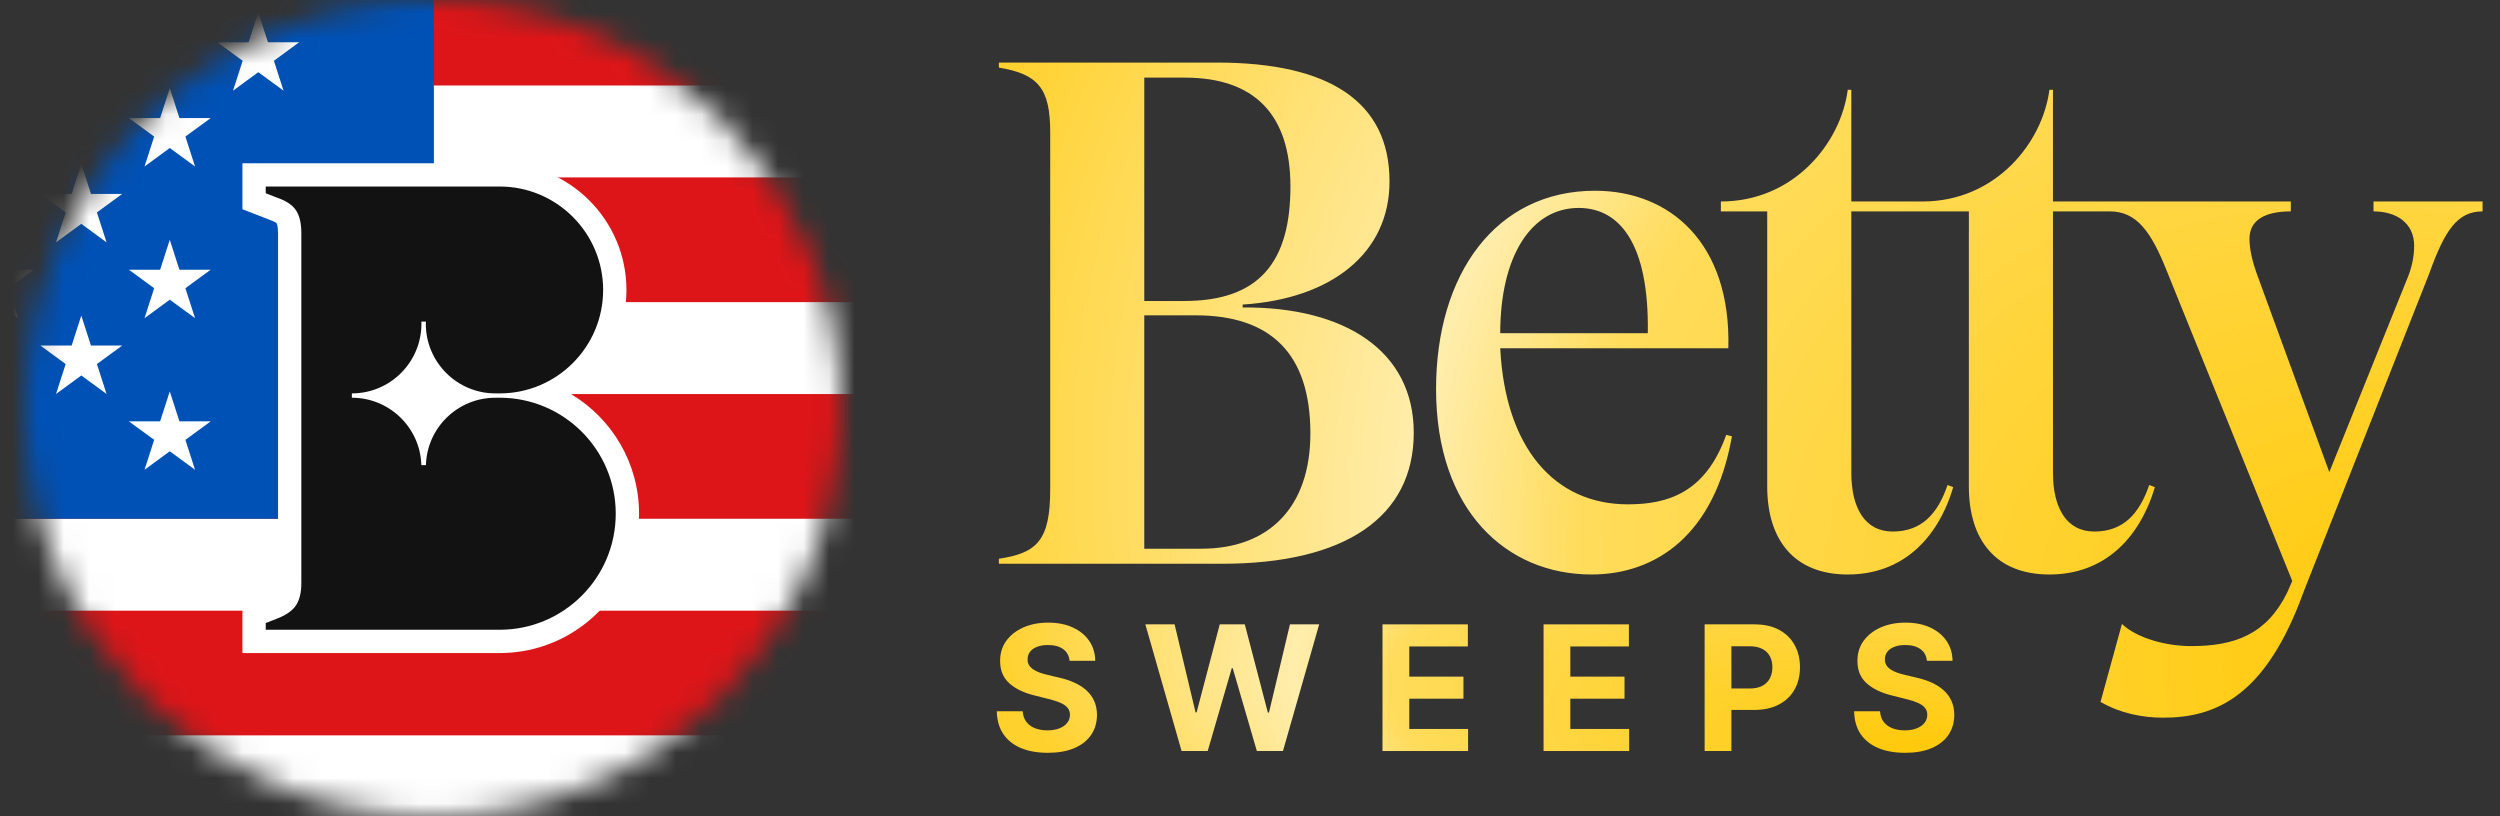 <svg width="98" height="32" viewBox="0 0 98 32" fill="none" xmlns="http://www.w3.org/2000/svg">
<rect x="0" y="0" width="98" height="32" fill="#333333" stroke="none"/>
<path d="M72.572 8.286H77.179V19.068C77.179 21.173 78.241 22.52 80.337 22.52C82.46 22.52 83.857 21.145 84.472 19.096L84.249 19.012C83.857 20.163 83.215 20.836 82.097 20.836C81.007 20.836 80.476 19.91 80.476 18.535V8.286H82.703C83.757 8.286 84.324 9.077 84.938 10.62L89.856 22.773L89.661 23.222C88.85 24.878 87.593 25.327 85.888 25.327C84.91 25.327 83.765 25.018 83.178 24.457V24.466L82.34 27.516C83.122 27.965 83.988 28.133 84.799 28.133C86.866 28.133 88.823 27.291 90.303 23.194L95.222 10.733C95.836 9.021 96.331 8.286 97.317 8.286V7.898H93.042V8.286C93.94 8.286 94.635 8.74 94.635 9.638C94.635 10.031 94.551 10.508 94.327 11.013L91.309 18.507L88.487 10.789C88.291 10.256 88.18 9.778 88.18 9.357C88.18 8.628 88.784 8.286 89.8 8.286V7.898H80.476V3.52H80.337C80.071 5.59 78.235 7.898 75.363 7.898H72.572V3.52H72.432C72.166 5.59 70.331 7.898 67.458 7.898V8.286H69.275V19.068C69.275 21.173 70.337 22.52 72.432 22.52C74.556 22.52 75.953 21.145 76.568 19.096L76.344 19.012C75.953 20.163 75.311 20.836 74.193 20.836C73.103 20.836 72.572 19.91 72.572 18.535V8.286ZM67.668 17.047C66.857 19.321 65.376 19.77 63.811 19.77C60.933 19.77 59.005 17.552 58.809 13.652H67.751C67.863 9.526 65.46 7.477 62.526 7.477C58.642 7.477 56.294 10.733 56.294 15.251C56.294 20.023 59.061 22.52 62.386 22.52C64.929 22.52 67.22 20.948 67.891 17.103L67.668 17.047ZM48.712 12.052V11.939C52.205 11.715 54.469 9.919 54.469 7.112C54.469 3.997 52.121 2.453 47.706 2.453H39.156V2.65C40.693 2.902 41.168 3.464 41.168 5.176V19.18C41.168 21.173 40.665 21.678 39.156 21.903V22.099H47.902C52.764 22.099 55.419 20.247 55.419 16.963C55.419 13.764 52.736 12.024 48.712 12.052ZM47.092 21.51H44.856V12.361H46.868C49.802 12.361 51.367 13.848 51.367 16.991C51.367 19.882 49.746 21.51 47.092 21.51ZM61.883 8.151C63.476 8.151 64.65 9.526 64.594 13.062H58.809C58.809 10.059 60.011 8.151 61.883 8.151ZM46.449 3.043C49.159 3.043 50.585 4.474 50.585 7.309C50.585 10.284 49.355 11.799 46.421 11.799H44.856V3.043H46.449Z" fill="url(#paint0_radial_3449_15469)"/>
<path d="M75.534 25.903C75.515 25.707 75.432 25.555 75.284 25.447C75.138 25.339 74.938 25.285 74.686 25.285C74.514 25.285 74.37 25.309 74.252 25.358C74.134 25.404 74.043 25.47 73.98 25.554C73.919 25.638 73.888 25.733 73.888 25.84C73.885 25.929 73.903 26.006 73.944 26.073C73.986 26.139 74.043 26.196 74.116 26.245C74.189 26.292 74.273 26.333 74.368 26.368C74.463 26.402 74.565 26.431 74.674 26.456L75.12 26.562C75.336 26.611 75.535 26.675 75.716 26.756C75.897 26.837 76.054 26.936 76.186 27.055C76.319 27.172 76.421 27.311 76.494 27.471C76.569 27.631 76.607 27.815 76.608 28.022C76.607 28.326 76.529 28.589 76.376 28.812C76.224 29.034 76.004 29.206 75.716 29.328C75.43 29.45 75.085 29.51 74.681 29.51C74.28 29.51 73.931 29.449 73.634 29.326C73.338 29.203 73.107 29.021 72.94 28.781C72.775 28.538 72.689 28.238 72.681 27.881H73.697C73.708 28.048 73.756 28.187 73.84 28.298C73.925 28.408 74.039 28.491 74.181 28.548C74.325 28.603 74.488 28.63 74.669 28.63C74.847 28.63 75.001 28.604 75.132 28.553C75.264 28.501 75.367 28.429 75.44 28.337C75.512 28.245 75.549 28.139 75.549 28.019C75.549 27.908 75.516 27.814 75.449 27.738C75.385 27.662 75.289 27.598 75.163 27.544C75.039 27.491 74.886 27.442 74.705 27.399L74.165 27.263C73.746 27.161 73.415 27.002 73.173 26.785C72.931 26.569 72.81 26.277 72.812 25.91C72.81 25.61 72.89 25.347 73.052 25.122C73.215 24.898 73.439 24.722 73.723 24.596C74.008 24.47 74.331 24.407 74.693 24.407C75.061 24.407 75.383 24.47 75.658 24.596C75.934 24.722 76.149 24.898 76.303 25.122C76.456 25.347 76.535 25.607 76.54 25.903H75.534Z" fill="url(#paint1_radial_3449_15469)"/>
<path d="M66.821 29.44V24.475H68.78C69.156 24.475 69.477 24.547 69.742 24.691C70.007 24.833 70.209 25.031 70.348 25.285C70.489 25.537 70.559 25.828 70.559 26.157C70.559 26.487 70.488 26.778 70.346 27.03C70.204 27.282 69.998 27.479 69.728 27.619C69.459 27.76 69.135 27.83 68.753 27.83H67.505V26.989H68.583C68.785 26.989 68.952 26.954 69.083 26.885C69.215 26.814 69.314 26.716 69.379 26.591C69.445 26.465 69.478 26.321 69.478 26.157C69.478 25.993 69.445 25.849 69.379 25.726C69.314 25.602 69.215 25.505 69.083 25.438C68.95 25.368 68.782 25.333 68.579 25.333H67.871V29.44H66.821Z" fill="url(#paint2_radial_3449_15469)"/>
<path d="M60.508 29.44V24.475H63.853V25.341H61.557V26.524H63.681V27.389H61.557V28.575H63.863V29.44H60.508Z" fill="url(#paint3_radial_3449_15469)"/>
<path d="M54.194 29.44V24.475H57.54V25.341H55.244V26.524H57.367V27.389H55.244V28.575H57.549V29.44H54.194Z" fill="url(#paint4_radial_3449_15469)"/>
<path d="M46.318 29.44L44.898 24.475H46.044L46.866 27.925H46.907L47.814 24.475H48.796L49.7 27.932H49.744L50.566 24.475H51.712L50.292 29.44H49.269L48.323 26.194H48.285L47.342 29.44H46.318Z" fill="url(#paint5_radial_3449_15469)"/>
<path d="M41.928 25.903C41.908 25.707 41.825 25.555 41.678 25.447C41.531 25.339 41.331 25.285 41.079 25.285C40.908 25.285 40.763 25.309 40.645 25.358C40.527 25.404 40.437 25.47 40.374 25.554C40.312 25.638 40.282 25.733 40.282 25.84C40.278 25.929 40.297 26.006 40.337 26.073C40.379 26.139 40.437 26.196 40.509 26.245C40.582 26.292 40.666 26.333 40.761 26.368C40.857 26.402 40.959 26.431 41.067 26.456L41.513 26.562C41.73 26.611 41.928 26.675 42.109 26.756C42.29 26.837 42.447 26.936 42.58 27.055C42.712 27.172 42.815 27.311 42.888 27.471C42.962 27.631 43 27.815 43.002 28.022C43 28.326 42.922 28.589 42.769 28.812C42.617 29.034 42.397 29.206 42.109 29.328C41.823 29.45 41.478 29.51 41.074 29.51C40.673 29.51 40.324 29.449 40.027 29.326C39.731 29.203 39.5 29.021 39.334 28.781C39.169 28.538 39.082 28.238 39.074 27.881H40.09C40.101 28.048 40.149 28.187 40.233 28.298C40.319 28.408 40.433 28.491 40.575 28.548C40.719 28.603 40.881 28.63 41.062 28.63C41.24 28.63 41.394 28.604 41.525 28.553C41.658 28.501 41.76 28.429 41.833 28.337C41.906 28.245 41.942 28.139 41.942 28.019C41.942 27.908 41.909 27.814 41.843 27.738C41.778 27.662 41.683 27.598 41.557 27.544C41.432 27.491 41.279 27.442 41.099 27.399L40.558 27.263C40.139 27.161 39.809 27.002 39.566 26.785C39.324 26.569 39.203 26.277 39.205 25.91C39.203 25.61 39.283 25.347 39.445 25.122C39.608 24.898 39.832 24.722 40.117 24.596C40.401 24.47 40.724 24.407 41.086 24.407C41.455 24.407 41.776 24.47 42.051 24.596C42.328 24.722 42.542 24.898 42.696 25.122C42.85 25.347 42.929 25.607 42.934 25.903H41.928Z" fill="url(#paint6_radial_3449_15469)"/>
<mask id="mask0_3449_15469" style="mask-type:alpha" maskUnits="userSpaceOnUse" x="0" y="0" width="33" height="32">
<circle cx="16.97" cy="16" r="16" fill="#D9D9D9"/>
</mask>
<g mask="url(#mask0_3449_15469)">
<path d="M-24.563 -9.707H79.498V45.489H-24.563" fill="#DE1518"/>
<path d="M-24.563 -3.338H79.498H-24.563ZM79.498 5.153H-24.563H79.498ZM-24.563 13.645H79.498H-24.563ZM79.498 22.137H-24.563H79.498ZM-24.563 30.628H79.498H-24.563ZM79.498 39.12H-24.563H79.498Z" fill="black"/>
<path d="M-24.563 -3.338H79.498M79.498 5.153H-24.563M-24.563 13.645H79.498M79.498 22.137H-24.563M-24.563 30.628H79.498M79.498 39.12H-24.563" stroke="white" stroke-width="3.603"/>
<path d="M-24.532 -9.707H17.008V20.335H-24.532" fill="#0051B6"/>
<path d="M-0.282 -2.489L0.709 0.583L-1.885 -1.316H1.321L-1.272 0.583L-0.282 -2.489Z" fill="white"/>
<path d="M-0.282 3.455L0.709 6.527L-1.885 4.628H1.321L-1.272 6.527L-0.282 3.455Z" fill="white"/>
<path d="M-0.282 9.399L0.709 12.471L-1.885 10.573H1.321L-1.272 12.471L-0.282 9.399Z" fill="white"/>
<path d="M3.187 0.483L4.177 3.556L1.584 1.657H4.79L2.196 3.556L3.187 0.483Z" fill="white"/>
<path d="M3.187 6.427L4.177 9.5L1.584 7.601H4.79L2.196 9.5L3.187 6.427Z" fill="white"/>
<path d="M3.187 12.371L4.177 15.444L1.584 13.545H4.79L2.196 15.444L3.187 12.371Z" fill="white"/>
<path d="M6.655 -2.489L7.646 0.583L5.053 -1.316H8.258L5.665 0.583L6.655 -2.489Z" fill="white"/>
<path d="M6.655 3.454L7.646 6.527L5.053 4.628H8.258L5.665 6.527L6.655 3.454Z" fill="white"/>
<path d="M6.655 9.4L7.646 12.472L5.053 10.573H8.258L5.665 12.472L6.655 9.4Z" fill="white"/>
<path d="M6.655 15.343L7.646 18.416L5.053 16.517H8.258L5.665 18.416L6.655 15.343Z" fill="white"/>
<path d="M10.124 0.483L11.115 3.555L8.522 1.657H11.727L9.134 3.555L10.124 0.483Z" fill="white"/>
<path d="M13.593 9.4L14.583 12.472L11.99 10.573H15.195L12.602 12.472L13.593 9.4Z" fill="white"/>
<path d="M13.593 15.343L14.583 18.416L11.99 16.517H15.195L12.602 18.416L13.593 15.343Z" fill="white"/>
</g>
<path fill-rule="evenodd" clip-rule="evenodd" d="M9.503 25.6V23.798L10.559 23.387C10.782 23.297 10.841 23.224 10.843 23.224C10.846 23.218 10.899 23.127 10.899 22.869V9.131C10.899 8.853 10.846 8.756 10.841 8.747C10.841 8.747 10.779 8.69 10.591 8.625L9.503 8.202V6.4H19.589C22.329 6.4 24.557 8.628 24.557 11.368C24.557 13.063 23.704 14.563 22.402 15.459C23.989 16.415 25.051 18.155 25.051 20.138C25.051 23.149 22.602 25.6 19.589 25.6H9.503Z" fill="white"/>
<path fill-rule="evenodd" clip-rule="evenodd" d="M16.692 12.693C16.692 14.198 17.915 15.421 19.419 15.421H19.6C21.832 15.415 23.643 13.6 23.643 11.366C23.643 9.133 21.826 7.312 19.589 7.312H10.417V7.575L10.89 7.76C11.241 7.882 11.482 8.049 11.614 8.261C11.746 8.471 11.812 8.762 11.812 9.129V22.869C11.812 23.22 11.746 23.502 11.614 23.712C11.482 23.922 11.241 24.098 10.89 24.238L10.417 24.423V24.686H19.589C22.099 24.686 24.137 22.648 24.137 20.138C24.137 17.629 22.099 15.591 19.589 15.591H19.419C17.942 15.591 16.738 16.766 16.696 18.232H16.517C16.474 16.766 15.27 15.591 13.793 15.591V15.421C15.299 15.421 16.52 14.198 16.52 12.693L16.517 12.607H16.696L16.692 12.693Z" fill="#121212"/>
<defs>
<radialGradient id="paint0_radial_3449_15469" cx="0" cy="0" r="1" gradientUnits="userSpaceOnUse" gradientTransform="translate(97.317 28.133) rotate(-156.177) scale(63.578 46.984)">
<stop stop-color="#FFC700"/>
<stop offset="0.579" stop-color="#FFDC5B"/>
<stop offset="0.681" stop-color="#FFEDAC"/>
<stop offset="1" stop-color="#FFD12C"/>
</radialGradient>
<radialGradient id="paint1_radial_3449_15469" cx="0" cy="0" r="1" gradientUnits="userSpaceOnUse" gradientTransform="translate(76.883 30.4) rotate(-170.186) scale(40.053 13.454)">
<stop stop-color="#FFC700"/>
<stop offset="0.579" stop-color="#FFDC5B"/>
<stop offset="0.681" stop-color="#FFEDAC"/>
<stop offset="1" stop-color="#FFD12C"/>
</radialGradient>
<radialGradient id="paint2_radial_3449_15469" cx="0" cy="0" r="1" gradientUnits="userSpaceOnUse" gradientTransform="translate(77.416 30.4) rotate(-170.186) scale(40.053 13.454)">
<stop stop-color="#FFC700"/>
<stop offset="0.579" stop-color="#FFDC5B"/>
<stop offset="0.681" stop-color="#FFEDAC"/>
<stop offset="1" stop-color="#FFD12C"/>
</radialGradient>
<radialGradient id="paint3_radial_3449_15469" cx="0" cy="0" r="1" gradientUnits="userSpaceOnUse" gradientTransform="translate(77.416 30.4) rotate(-170.186) scale(40.053 13.454)">
<stop stop-color="#FFC700"/>
<stop offset="0.579" stop-color="#FFDC5B"/>
<stop offset="0.681" stop-color="#FFEDAC"/>
<stop offset="1" stop-color="#FFD12C"/>
</radialGradient>
<radialGradient id="paint4_radial_3449_15469" cx="0" cy="0" r="1" gradientUnits="userSpaceOnUse" gradientTransform="translate(77.416 30.4) rotate(-170.186) scale(40.053 13.454)">
<stop stop-color="#FFC700"/>
<stop offset="0.579" stop-color="#FFDC5B"/>
<stop offset="0.681" stop-color="#FFEDAC"/>
<stop offset="1" stop-color="#FFD12C"/>
</radialGradient>
<radialGradient id="paint5_radial_3449_15469" cx="0" cy="0" r="1" gradientUnits="userSpaceOnUse" gradientTransform="translate(77.629 30.4) rotate(-170.186) scale(40.053 13.454)">
<stop stop-color="#FFC700"/>
<stop offset="0.579" stop-color="#FFDC5B"/>
<stop offset="0.681" stop-color="#FFEDAC"/>
<stop offset="1" stop-color="#FFD12C"/>
</radialGradient>
<radialGradient id="paint6_radial_3449_15469" cx="0" cy="0" r="1" gradientUnits="userSpaceOnUse" gradientTransform="translate(78.269 30.4) rotate(-170.186) scale(40.053 13.454)">
<stop stop-color="#FFC700"/>
<stop offset="0.579" stop-color="#FFDC5B"/>
<stop offset="0.681" stop-color="#FFEDAC"/>
<stop offset="1" stop-color="#FFD12C"/>
</radialGradient>
</defs>
</svg>
